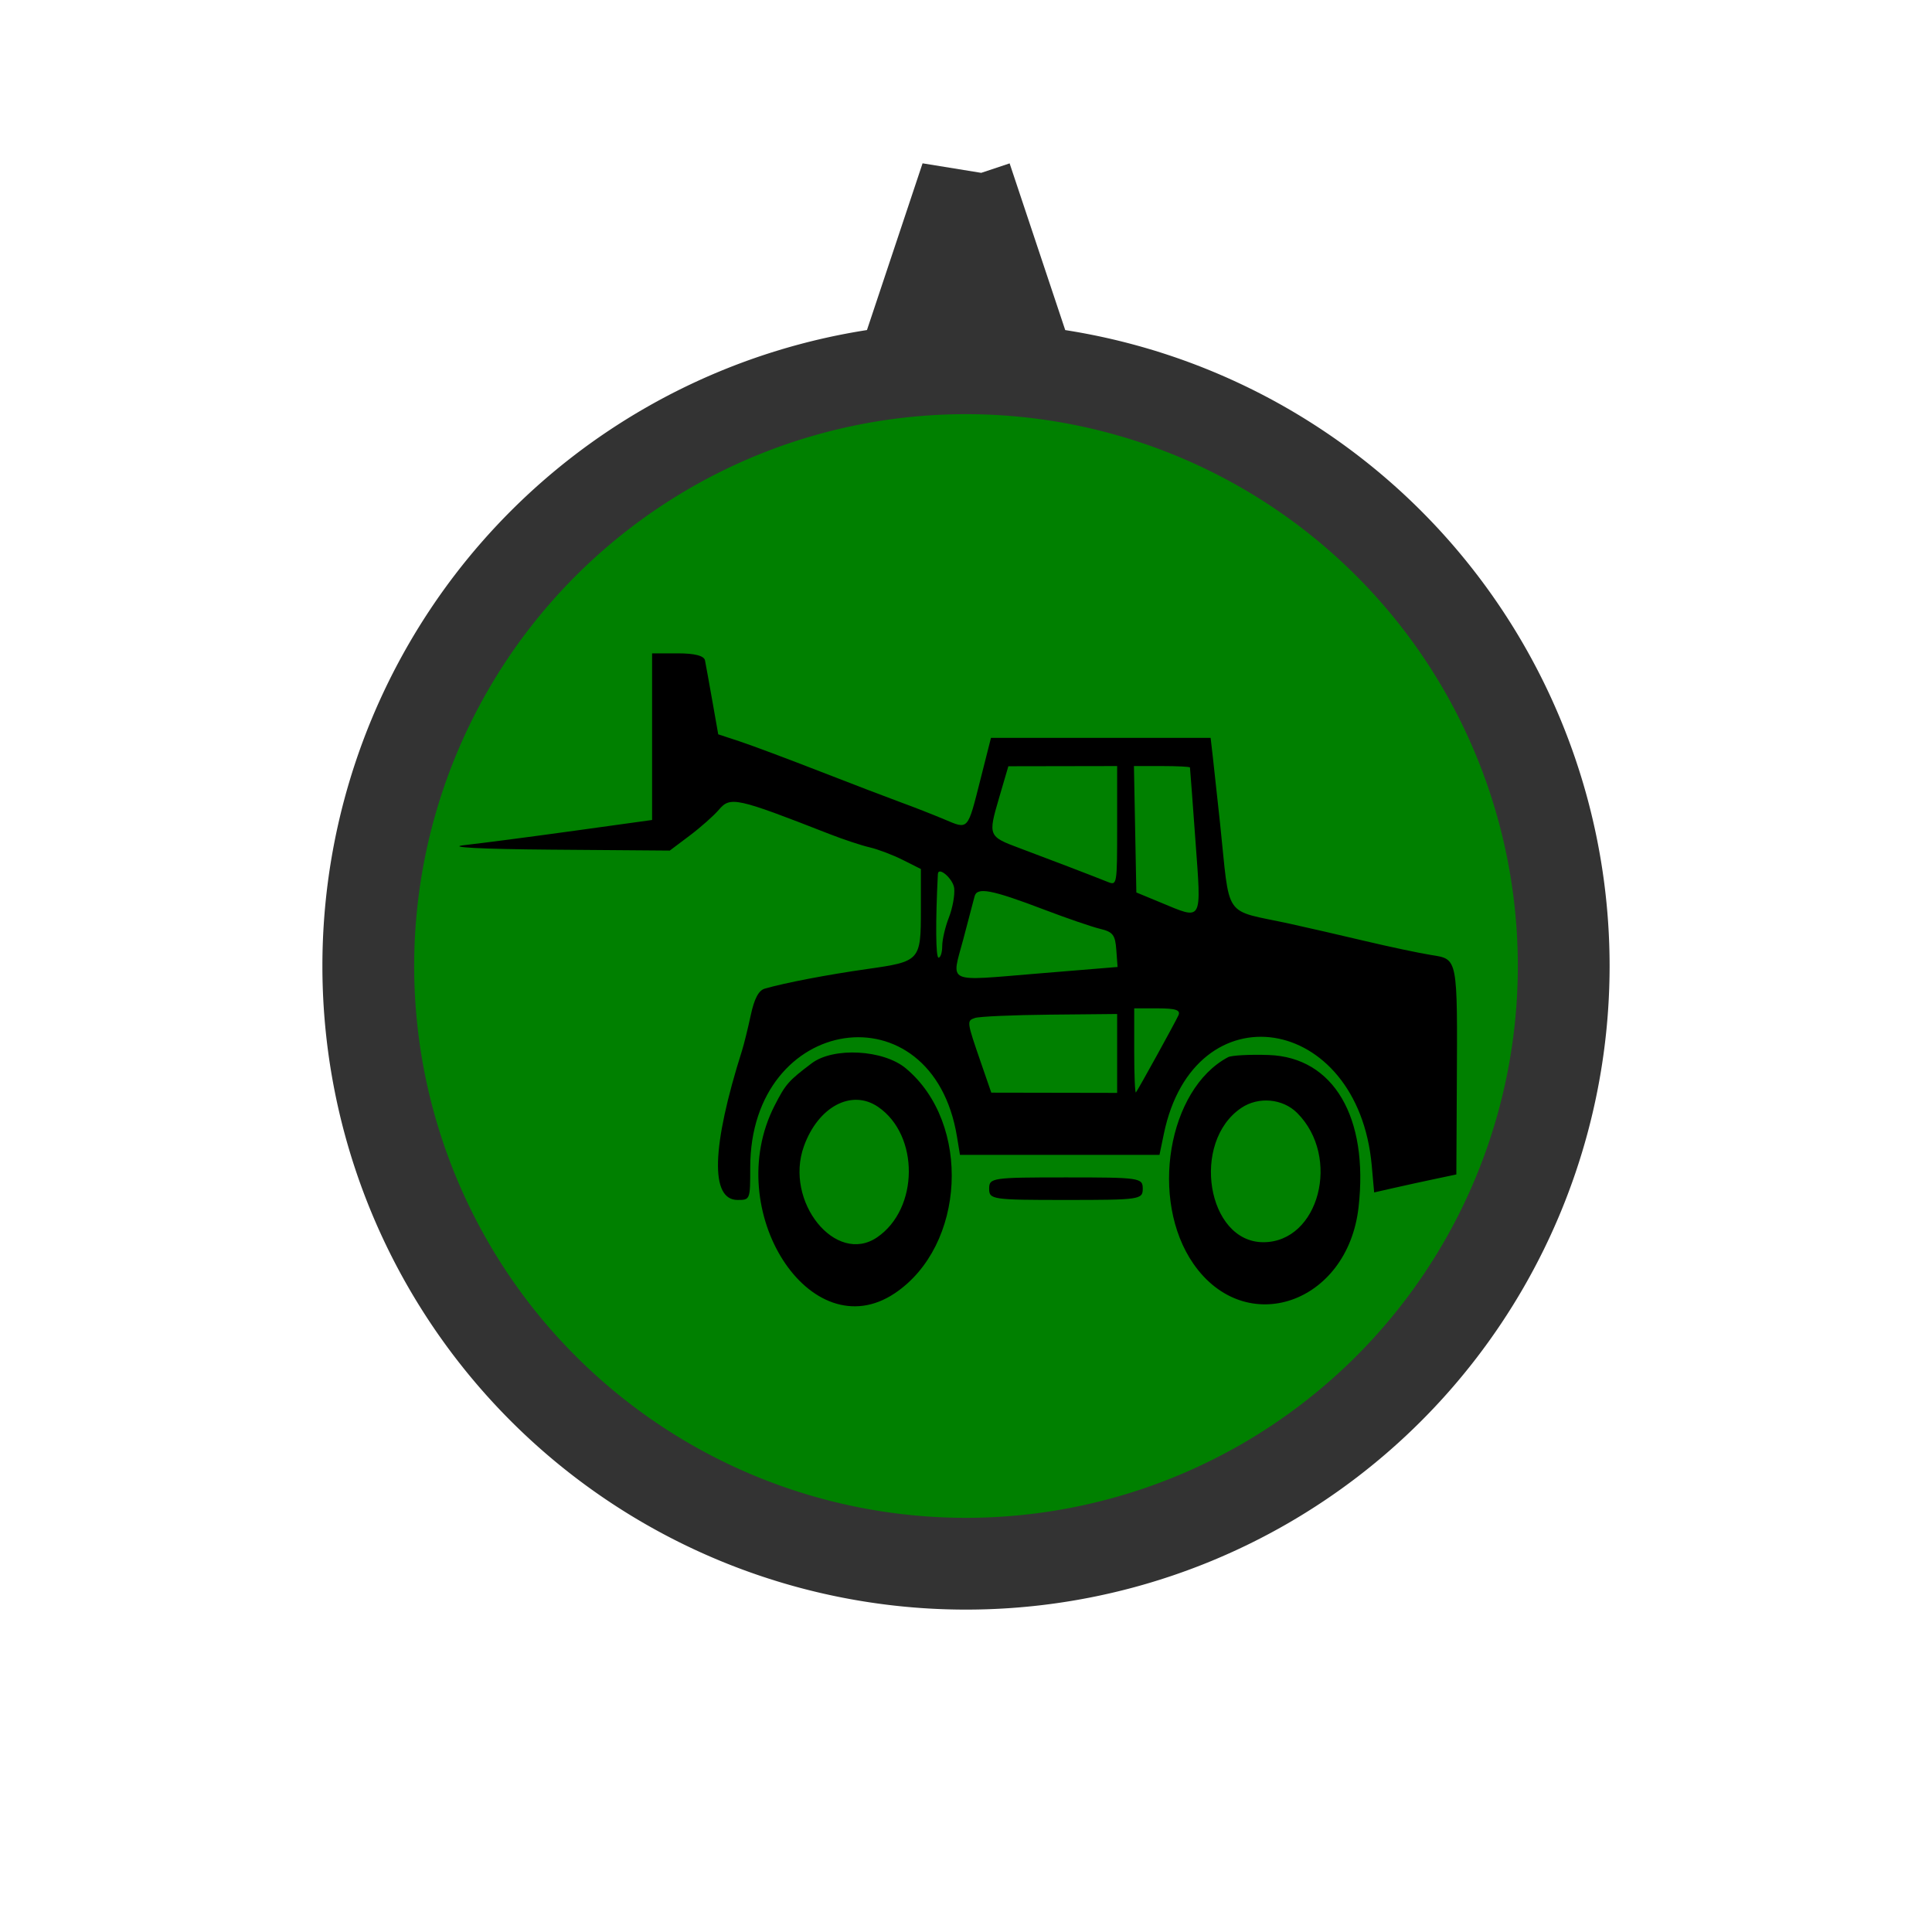<?xml version="1.0" encoding="utf-8"?>
<svg id="svg4145" height="40" width="40" version="1.1" viewBox="0 0 40 40" xmlns="http://www.w3.org/2000/svg">
  <g id="layer1">
    <path id="background" d="m20.002 3.682-1.131 3.391a12.374 12.374 0 0 1 1.131 -0.062 12.374 12.374 0 0 1 1.129 0.057l-1.129-3.385zm-0.002 3.943a12.374 12.374 0 0 0 -12.375 12.375 12.374 12.374 0 0 0 12.375 12.375 12.374 12.374 0 0 0 12.375 -12.375 12.374 12.374 0 0 0 -12.375 -12.375z" stroke="#333" stroke-width="1.9" fill="#008000"/>
    <g id="svgg" transform="matrix(0.053, 0, 0, 0.07, 8.996, 13.527)" style="">
      <path id="path0" d="M85.000 24.643 L 85.000 49.285 54.583 52.477 C 37.854 54.232,18.542 56.143,11.667 56.724 C 4.321 57.345,18.286 57.895,45.537 58.057 L 91.906 58.333 99.703 53.890 C 103.991 51.446,109.126 47.998,111.114 46.227 C 115.555 42.272,117.894 42.661,154.167 53.402 C 159.667 55.030,166.792 56.820,170.000 57.380 C 173.208 57.939,179.021 59.610,182.917 61.092 L 190.000 63.786 190.000 75.856 C 190.000 90.920,189.735 91.141,169.044 93.364 C 153.539 95.030,136.991 97.430,129.025 99.167 C 126.616 99.693,124.931 102.109,123.531 107.046 C 122.421 110.962,120.886 115.667,120.119 117.500 C 108.230 145.932,107.615 161.667,118.392 161.667 C 123.298 161.667,123.333 161.598,123.333 152.059 C 123.333 106.658,194.495 98.602,204.092 142.917 L 205.265 148.333 244.235 148.333 L 283.205 148.333 284.920 142.083 C 296.751 98.964,360.782 106.391,366.124 151.501 L 367.065 159.442 374.782 158.114 C 379.027 157.383,386.250 156.188,390.833 155.457 L 399.167 154.128 399.350 128.314 C 399.623 89.752,399.809 90.486,389.417 89.230 C 384.696 88.659,372.958 86.779,363.333 85.051 C 353.708 83.323,340.583 81.041,334.167 79.980 C 307.613 75.591,310.930 79.228,306.828 50.000 C 305.734 42.208,304.467 33.396,304.011 30.417 L 303.182 25.000 260.281 25.000 L 217.379 25.000 213.339 37.083 C 208.151 52.598,208.694 52.142,199.067 49.075 C 194.539 47.633,187.083 45.422,182.500 44.163 C 177.917 42.904,163.667 38.776,150.833 34.991 C 138.000 31.206,123.750 27.172,119.167 26.028 L 110.833 23.948 108.527 14.057 C 107.259 8.617,105.970 3.229,105.663 2.083 C 105.295 0.709,101.685 -0.000,95.052 -0.000 L 85.000 0.000 85.000 24.643 M266.667 51.028 C 266.667 68.604,266.642 68.715,262.917 67.581 C 257.205 65.843,238.592 60.445,228.427 57.579 C 216.354 54.175,216.218 53.924,220.477 42.922 L 224.167 33.390 245.417 33.362 L 266.667 33.333 266.667 51.028 M295.111 33.750 C 295.173 33.979,296.138 43.729,297.256 55.417 C 299.597 79.890,300.341 78.919,283.333 73.592 L 274.167 70.721 273.695 52.027 L 273.224 33.333 284.112 33.333 C 290.100 33.333,295.050 33.521,295.111 33.750 M203.018 69.488 C 203.303 71.479,202.365 75.371,200.934 78.138 C 199.504 80.904,198.333 84.705,198.333 86.584 C 198.333 88.463,197.689 90.000,196.902 90.000 C 195.793 90.000,195.679 79.549,196.631 65.294 C 196.793 62.863,202.617 66.686,203.018 69.488 M238.333 75.848 C 247.042 78.360,256.792 80.893,260.000 81.477 C 265.009 82.388,265.904 83.260,266.334 87.649 L 266.835 92.760 235.629 94.703 C 199.307 96.965,201.880 97.856,206.541 84.623 C 208.567 78.872,210.557 73.148,210.963 71.903 C 211.897 69.037,217.538 69.850,238.333 75.848 M290.597 107.083 C 289.213 109.362,275.101 128.740,274.009 129.861 C 273.637 130.243,273.333 124.806,273.333 117.778 L 273.333 105.000 282.598 105.000 C 289.574 105.000,291.551 105.515,290.597 107.083 M266.667 118.333 L 266.667 130.000 242.083 129.966 L 217.500 129.932 213.604 121.389 C 207.849 108.769,207.835 108.690,211.128 107.839 C 212.799 107.407,225.979 106.966,240.417 106.860 L 266.667 106.667 266.667 118.333 M147.342 121.250 C 138.247 126.446,137.135 127.408,132.814 133.818 C 111.943 164.788,146.831 205.975,179.789 189.274 C 207.467 175.248,209.832 139.009,184.130 122.749 C 175.357 117.198,155.828 116.403,147.342 121.250 M310.000 119.440 C 286.430 128.921,279.179 161.717,296.484 180.572 C 316.822 202.732,356.688 192.388,360.969 163.841 C 364.964 137.204,351.194 119.486,325.965 118.801 C 318.559 118.599,311.375 118.887,310.000 119.440 M173.269 134.133 C 189.453 142.502,189.253 164.267,172.915 172.716 C 156.731 181.085,136.551 162.117,144.290 145.810 C 149.863 134.064,162.944 128.794,173.269 134.133 M336.965 135.917 C 354.244 148.950,345.553 174.167,323.782 174.167 C 301.761 174.167,295.360 144.517,315.202 134.427 C 321.888 131.028,331.341 131.675,336.965 135.917 M216.667 158.333 C 216.667 161.543,217.778 161.667,246.667 161.667 C 275.556 161.667,276.667 161.543,276.667 158.333 C 276.667 155.123,275.556 155.000,246.667 155.000 C 217.778 155.000,216.667 155.123,216.667 158.333 " stroke="none" fill="#000000" fill-rule="evenodd"/>
    </g>
  </g>
</svg>